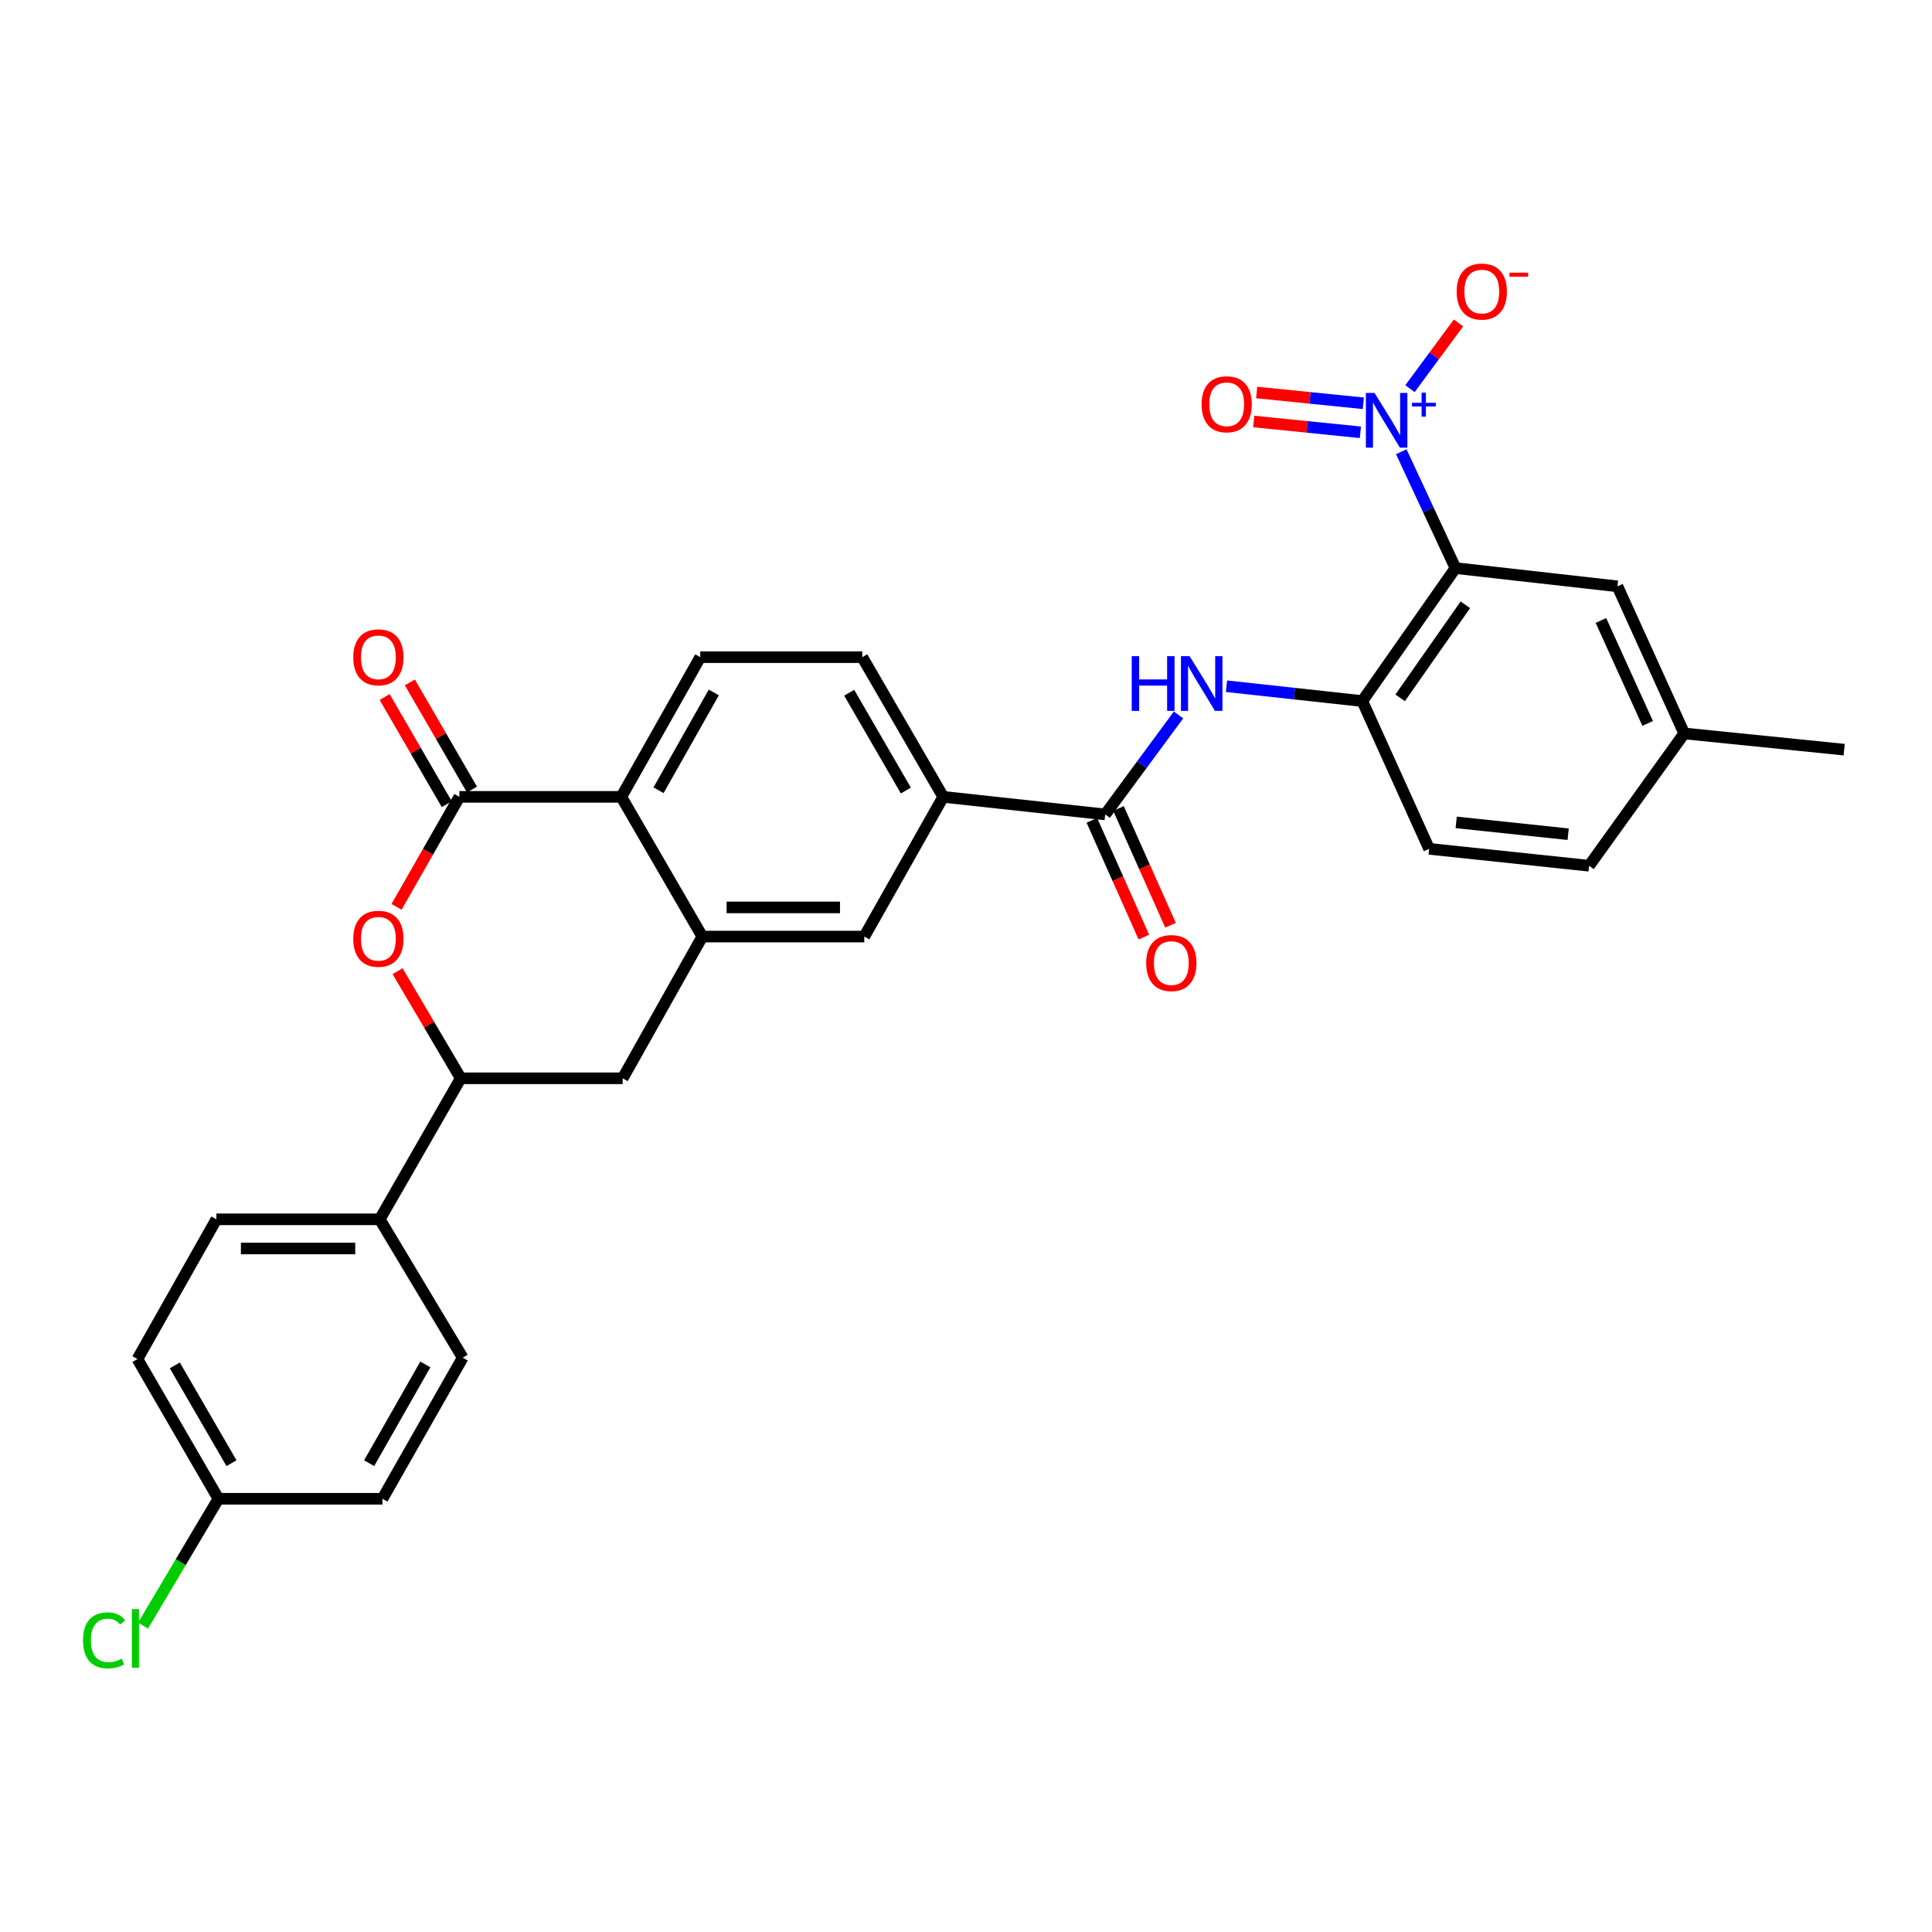 <?xml version='1.0' encoding='iso-8859-1'?>
<svg version='1.1' baseProfile='full'
              xmlns='http://www.w3.org/2000/svg'
                      xmlns:rdkit='http://www.rdkit.org/xml'
                      xmlns:xlink='http://www.w3.org/1999/xlink'
                  xml:space='preserve'
width='1000px' height='1000px' viewBox='0 0 1000 1000'>
<!-- END OF HEADER -->
<rect style='opacity:1.0;fill:#FFFFFF;stroke:none' width='1000' height='1000' x='0' y='0'> </rect>
<path class='bond-0' d='M 725.295,233.813 L 739.32,263.93' style='fill:none;fill-rule:evenodd;stroke:#0000FF;stroke-width:6px;stroke-linecap:butt;stroke-linejoin:miter;stroke-opacity:1' />
<path class='bond-0' d='M 739.32,263.93 L 753.346,294.046' style='fill:none;fill-rule:evenodd;stroke:#000000;stroke-width:6px;stroke-linecap:butt;stroke-linejoin:miter;stroke-opacity:1' />
<path class='bond-13' d='M 729.812,201.161 L 742.364,184.158' style='fill:none;fill-rule:evenodd;stroke:#0000FF;stroke-width:6px;stroke-linecap:butt;stroke-linejoin:miter;stroke-opacity:1' />
<path class='bond-13' d='M 742.364,184.158 L 754.917,167.155' style='fill:none;fill-rule:evenodd;stroke:#FF0000;stroke-width:6px;stroke-linecap:butt;stroke-linejoin:miter;stroke-opacity:1' />
<path class='bond-15' d='M 705.657,208.74 L 678.055,205.948' style='fill:none;fill-rule:evenodd;stroke:#0000FF;stroke-width:6px;stroke-linecap:butt;stroke-linejoin:miter;stroke-opacity:1' />
<path class='bond-15' d='M 678.055,205.948 L 650.454,203.155' style='fill:none;fill-rule:evenodd;stroke:#FF0000;stroke-width:6px;stroke-linecap:butt;stroke-linejoin:miter;stroke-opacity:1' />
<path class='bond-15' d='M 704.139,223.753 L 676.537,220.96' style='fill:none;fill-rule:evenodd;stroke:#0000FF;stroke-width:6px;stroke-linecap:butt;stroke-linejoin:miter;stroke-opacity:1' />
<path class='bond-15' d='M 676.537,220.96 L 648.935,218.168' style='fill:none;fill-rule:evenodd;stroke:#FF0000;stroke-width:6px;stroke-linecap:butt;stroke-linejoin:miter;stroke-opacity:1' />
<path class='bond-5' d='M 753.346,294.046 L 705.127,362.87' style='fill:none;fill-rule:evenodd;stroke:#000000;stroke-width:6px;stroke-linecap:butt;stroke-linejoin:miter;stroke-opacity:1' />
<path class='bond-5' d='M 758.471,313.028 L 724.718,361.205' style='fill:none;fill-rule:evenodd;stroke:#000000;stroke-width:6px;stroke-linecap:butt;stroke-linejoin:miter;stroke-opacity:1' />
<path class='bond-14' d='M 753.346,294.046 L 837.192,303.485' style='fill:none;fill-rule:evenodd;stroke:#000000;stroke-width:6px;stroke-linecap:butt;stroke-linejoin:miter;stroke-opacity:1' />
<path class='bond-1' d='M 237.768,412.456 L 321.597,412.456' style='fill:none;fill-rule:evenodd;stroke:#000000;stroke-width:6px;stroke-linecap:butt;stroke-linejoin:miter;stroke-opacity:1' />
<path class='bond-2' d='M 237.768,412.456 L 221.504,440.923' style='fill:none;fill-rule:evenodd;stroke:#000000;stroke-width:6px;stroke-linecap:butt;stroke-linejoin:miter;stroke-opacity:1' />
<path class='bond-2' d='M 221.504,440.923 L 205.241,469.391' style='fill:none;fill-rule:evenodd;stroke:#FF0000;stroke-width:6px;stroke-linecap:butt;stroke-linejoin:miter;stroke-opacity:1' />
<path class='bond-17' d='M 244.295,408.672 L 228.221,380.941' style='fill:none;fill-rule:evenodd;stroke:#000000;stroke-width:6px;stroke-linecap:butt;stroke-linejoin:miter;stroke-opacity:1' />
<path class='bond-17' d='M 228.221,380.941 L 212.147,353.21' style='fill:none;fill-rule:evenodd;stroke:#FF0000;stroke-width:6px;stroke-linecap:butt;stroke-linejoin:miter;stroke-opacity:1' />
<path class='bond-17' d='M 231.24,416.239 L 215.166,388.508' style='fill:none;fill-rule:evenodd;stroke:#000000;stroke-width:6px;stroke-linecap:butt;stroke-linejoin:miter;stroke-opacity:1' />
<path class='bond-17' d='M 215.166,388.508 L 199.092,360.777' style='fill:none;fill-rule:evenodd;stroke:#FF0000;stroke-width:6px;stroke-linecap:butt;stroke-linejoin:miter;stroke-opacity:1' />
<path class='bond-32' d='M 205.79,502.682 L 222.131,530.404' style='fill:none;fill-rule:evenodd;stroke:#FF0000;stroke-width:6px;stroke-linecap:butt;stroke-linejoin:miter;stroke-opacity:1' />
<path class='bond-32' d='M 222.131,530.404 L 238.472,558.127' style='fill:none;fill-rule:evenodd;stroke:#000000;stroke-width:6px;stroke-linecap:butt;stroke-linejoin:miter;stroke-opacity:1' />
<path class='bond-3' d='M 363.521,484.767 L 447.35,484.767' style='fill:none;fill-rule:evenodd;stroke:#000000;stroke-width:6px;stroke-linecap:butt;stroke-linejoin:miter;stroke-opacity:1' />
<path class='bond-3' d='M 376.095,469.678 L 434.776,469.678' style='fill:none;fill-rule:evenodd;stroke:#000000;stroke-width:6px;stroke-linecap:butt;stroke-linejoin:miter;stroke-opacity:1' />
<path class='bond-10' d='M 363.521,484.767 L 322.302,558.127' style='fill:none;fill-rule:evenodd;stroke:#000000;stroke-width:6px;stroke-linecap:butt;stroke-linejoin:miter;stroke-opacity:1' />
<path class='bond-31' d='M 363.521,484.767 L 321.597,412.456' style='fill:none;fill-rule:evenodd;stroke:#000000;stroke-width:6px;stroke-linecap:butt;stroke-linejoin:miter;stroke-opacity:1' />
<path class='bond-4' d='M 572.047,421.543 L 591.028,395.799' style='fill:none;fill-rule:evenodd;stroke:#000000;stroke-width:6px;stroke-linecap:butt;stroke-linejoin:miter;stroke-opacity:1' />
<path class='bond-4' d='M 591.028,395.799 L 610.009,370.056' style='fill:none;fill-rule:evenodd;stroke:#0000FF;stroke-width:6px;stroke-linecap:butt;stroke-linejoin:miter;stroke-opacity:1' />
<path class='bond-9' d='M 572.047,421.543 L 488.217,412.456' style='fill:none;fill-rule:evenodd;stroke:#000000;stroke-width:6px;stroke-linecap:butt;stroke-linejoin:miter;stroke-opacity:1' />
<path class='bond-18' d='M 565.155,424.612 L 578.612,454.828' style='fill:none;fill-rule:evenodd;stroke:#000000;stroke-width:6px;stroke-linecap:butt;stroke-linejoin:miter;stroke-opacity:1' />
<path class='bond-18' d='M 578.612,454.828 L 592.069,485.044' style='fill:none;fill-rule:evenodd;stroke:#FF0000;stroke-width:6px;stroke-linecap:butt;stroke-linejoin:miter;stroke-opacity:1' />
<path class='bond-18' d='M 578.939,418.473 L 592.396,448.689' style='fill:none;fill-rule:evenodd;stroke:#000000;stroke-width:6px;stroke-linecap:butt;stroke-linejoin:miter;stroke-opacity:1' />
<path class='bond-18' d='M 592.396,448.689 L 605.853,478.905' style='fill:none;fill-rule:evenodd;stroke:#FF0000;stroke-width:6px;stroke-linecap:butt;stroke-linejoin:miter;stroke-opacity:1' />
<path class='bond-7' d='M 705.127,362.87 L 669.979,359.032' style='fill:none;fill-rule:evenodd;stroke:#000000;stroke-width:6px;stroke-linecap:butt;stroke-linejoin:miter;stroke-opacity:1' />
<path class='bond-7' d='M 669.979,359.032 L 634.832,355.193' style='fill:none;fill-rule:evenodd;stroke:#0000FF;stroke-width:6px;stroke-linecap:butt;stroke-linejoin:miter;stroke-opacity:1' />
<path class='bond-20' d='M 705.127,362.87 L 739.715,439.357' style='fill:none;fill-rule:evenodd;stroke:#000000;stroke-width:6px;stroke-linecap:butt;stroke-linejoin:miter;stroke-opacity:1' />
<path class='bond-6' d='M 321.597,412.456 L 362.456,340.144' style='fill:none;fill-rule:evenodd;stroke:#000000;stroke-width:6px;stroke-linecap:butt;stroke-linejoin:miter;stroke-opacity:1' />
<path class='bond-6' d='M 340.863,409.032 L 369.464,358.414' style='fill:none;fill-rule:evenodd;stroke:#000000;stroke-width:6px;stroke-linecap:butt;stroke-linejoin:miter;stroke-opacity:1' />
<path class='bond-8' d='M 238.472,558.127 L 322.302,558.127' style='fill:none;fill-rule:evenodd;stroke:#000000;stroke-width:6px;stroke-linecap:butt;stroke-linejoin:miter;stroke-opacity:1' />
<path class='bond-16' d='M 238.472,558.127 L 196.557,631.117' style='fill:none;fill-rule:evenodd;stroke:#000000;stroke-width:6px;stroke-linecap:butt;stroke-linejoin:miter;stroke-opacity:1' />
<path class='bond-11' d='M 488.217,412.456 L 447.35,484.767' style='fill:none;fill-rule:evenodd;stroke:#000000;stroke-width:6px;stroke-linecap:butt;stroke-linejoin:miter;stroke-opacity:1' />
<path class='bond-19' d='M 488.217,412.456 L 446.303,340.144' style='fill:none;fill-rule:evenodd;stroke:#000000;stroke-width:6px;stroke-linecap:butt;stroke-linejoin:miter;stroke-opacity:1' />
<path class='bond-19' d='M 468.875,409.176 L 439.535,358.558' style='fill:none;fill-rule:evenodd;stroke:#000000;stroke-width:6px;stroke-linecap:butt;stroke-linejoin:miter;stroke-opacity:1' />
<path class='bond-12' d='M 362.456,340.144 L 446.303,340.144' style='fill:none;fill-rule:evenodd;stroke:#000000;stroke-width:6px;stroke-linecap:butt;stroke-linejoin:miter;stroke-opacity:1' />
<path class='bond-23' d='M 837.192,303.485 L 871.747,379.628' style='fill:none;fill-rule:evenodd;stroke:#000000;stroke-width:6px;stroke-linecap:butt;stroke-linejoin:miter;stroke-opacity:1' />
<path class='bond-23' d='M 828.635,321.143 L 852.823,374.442' style='fill:none;fill-rule:evenodd;stroke:#000000;stroke-width:6px;stroke-linecap:butt;stroke-linejoin:miter;stroke-opacity:1' />
<path class='bond-21' d='M 196.557,631.117 L 112.006,631.117' style='fill:none;fill-rule:evenodd;stroke:#000000;stroke-width:6px;stroke-linecap:butt;stroke-linejoin:miter;stroke-opacity:1' />
<path class='bond-21' d='M 183.874,646.207 L 124.689,646.207' style='fill:none;fill-rule:evenodd;stroke:#000000;stroke-width:6px;stroke-linecap:butt;stroke-linejoin:miter;stroke-opacity:1' />
<path class='bond-22' d='M 196.557,631.117 L 239.503,702.741' style='fill:none;fill-rule:evenodd;stroke:#000000;stroke-width:6px;stroke-linecap:butt;stroke-linejoin:miter;stroke-opacity:1' />
<path class='bond-30' d='M 739.715,439.357 L 822.514,448.109' style='fill:none;fill-rule:evenodd;stroke:#000000;stroke-width:6px;stroke-linecap:butt;stroke-linejoin:miter;stroke-opacity:1' />
<path class='bond-30' d='M 753.721,425.664 L 811.68,431.79' style='fill:none;fill-rule:evenodd;stroke:#000000;stroke-width:6px;stroke-linecap:butt;stroke-linejoin:miter;stroke-opacity:1' />
<path class='bond-27' d='M 112.006,631.117 L 71.139,703.454' style='fill:none;fill-rule:evenodd;stroke:#000000;stroke-width:6px;stroke-linecap:butt;stroke-linejoin:miter;stroke-opacity:1' />
<path class='bond-26' d='M 239.503,702.741 L 197.949,775.757' style='fill:none;fill-rule:evenodd;stroke:#000000;stroke-width:6px;stroke-linecap:butt;stroke-linejoin:miter;stroke-opacity:1' />
<path class='bond-26' d='M 220.156,706.23 L 191.067,757.341' style='fill:none;fill-rule:evenodd;stroke:#000000;stroke-width:6px;stroke-linecap:butt;stroke-linejoin:miter;stroke-opacity:1' />
<path class='bond-25' d='M 871.747,379.628 L 822.514,448.109' style='fill:none;fill-rule:evenodd;stroke:#000000;stroke-width:6px;stroke-linecap:butt;stroke-linejoin:miter;stroke-opacity:1' />
<path class='bond-29' d='M 871.747,379.628 L 954.545,388.019' style='fill:none;fill-rule:evenodd;stroke:#000000;stroke-width:6px;stroke-linecap:butt;stroke-linejoin:miter;stroke-opacity:1' />
<path class='bond-24' d='M 113.054,775.757 L 197.949,775.757' style='fill:none;fill-rule:evenodd;stroke:#000000;stroke-width:6px;stroke-linecap:butt;stroke-linejoin:miter;stroke-opacity:1' />
<path class='bond-28' d='M 113.054,775.757 L 93.544,808.591' style='fill:none;fill-rule:evenodd;stroke:#000000;stroke-width:6px;stroke-linecap:butt;stroke-linejoin:miter;stroke-opacity:1' />
<path class='bond-28' d='M 93.544,808.591 L 74.034,841.425' style='fill:none;fill-rule:evenodd;stroke:#00CC00;stroke-width:6px;stroke-linecap:butt;stroke-linejoin:miter;stroke-opacity:1' />
<path class='bond-33' d='M 113.054,775.757 L 71.139,703.454' style='fill:none;fill-rule:evenodd;stroke:#000000;stroke-width:6px;stroke-linecap:butt;stroke-linejoin:miter;stroke-opacity:1' />
<path class='bond-33' d='M 119.821,757.344 L 90.481,706.732' style='fill:none;fill-rule:evenodd;stroke:#000000;stroke-width:6px;stroke-linecap:butt;stroke-linejoin:miter;stroke-opacity:1' />
<path  class='atom-0' d='M 711.458 203.383
L 720.738 218.383
Q 721.658 219.863, 723.138 222.543
Q 724.618 225.223, 724.698 225.383
L 724.698 203.383
L 728.458 203.383
L 728.458 231.703
L 724.578 231.703
L 714.618 215.303
Q 713.458 213.383, 712.218 211.183
Q 711.018 208.983, 710.658 208.303
L 710.658 231.703
L 706.978 231.703
L 706.978 203.383
L 711.458 203.383
' fill='#0000FF'/>
<path  class='atom-0' d='M 730.834 208.488
L 735.824 208.488
L 735.824 203.234
L 738.041 203.234
L 738.041 208.488
L 743.163 208.488
L 743.163 210.389
L 738.041 210.389
L 738.041 215.669
L 735.824 215.669
L 735.824 210.389
L 730.834 210.389
L 730.834 208.488
' fill='#0000FF'/>
<path  class='atom-3' d='M 182.853 485.904
Q 182.853 479.104, 186.213 475.304
Q 189.573 471.504, 195.853 471.504
Q 202.133 471.504, 205.493 475.304
Q 208.853 479.104, 208.853 485.904
Q 208.853 492.784, 205.453 496.704
Q 202.053 500.584, 195.853 500.584
Q 189.613 500.584, 186.213 496.704
Q 182.853 492.824, 182.853 485.904
M 195.853 497.384
Q 200.173 497.384, 202.493 494.504
Q 204.853 491.584, 204.853 485.904
Q 204.853 480.344, 202.493 477.544
Q 200.173 474.704, 195.853 474.704
Q 191.533 474.704, 189.173 477.504
Q 186.853 480.304, 186.853 485.904
Q 186.853 491.624, 189.173 494.504
Q 191.533 497.384, 195.853 497.384
' fill='#FF0000'/>
<path  class='atom-8' d='M 585.781 339.632
L 589.621 339.632
L 589.621 351.672
L 604.101 351.672
L 604.101 339.632
L 607.941 339.632
L 607.941 367.952
L 604.101 367.952
L 604.101 354.872
L 589.621 354.872
L 589.621 367.952
L 585.781 367.952
L 585.781 339.632
' fill='#0000FF'/>
<path  class='atom-8' d='M 615.741 339.632
L 625.021 354.632
Q 625.941 356.112, 627.421 358.792
Q 628.901 361.472, 628.981 361.632
L 628.981 339.632
L 632.741 339.632
L 632.741 367.952
L 628.861 367.952
L 618.901 351.552
Q 617.741 349.632, 616.501 347.432
Q 615.301 345.232, 614.941 344.552
L 614.941 367.952
L 611.261 367.952
L 611.261 339.632
L 615.741 339.632
' fill='#0000FF'/>
<path  class='atom-14' d='M 753.968 150.912
Q 753.968 144.112, 757.328 140.312
Q 760.688 136.512, 766.968 136.512
Q 773.248 136.512, 776.608 140.312
Q 779.968 144.112, 779.968 150.912
Q 779.968 157.792, 776.568 161.712
Q 773.168 165.592, 766.968 165.592
Q 760.728 165.592, 757.328 161.712
Q 753.968 157.832, 753.968 150.912
M 766.968 162.392
Q 771.288 162.392, 773.608 159.512
Q 775.968 156.592, 775.968 150.912
Q 775.968 145.352, 773.608 142.552
Q 771.288 139.712, 766.968 139.712
Q 762.648 139.712, 760.288 142.512
Q 757.968 145.312, 757.968 150.912
Q 757.968 156.632, 760.288 159.512
Q 762.648 162.392, 766.968 162.392
' fill='#FF0000'/>
<path  class='atom-14' d='M 781.288 141.134
L 790.977 141.134
L 790.977 143.246
L 781.288 143.246
L 781.288 141.134
' fill='#FF0000'/>
<path  class='atom-16' d='M 621.936 209.249
Q 621.936 202.449, 625.296 198.649
Q 628.656 194.849, 634.936 194.849
Q 641.216 194.849, 644.576 198.649
Q 647.936 202.449, 647.936 209.249
Q 647.936 216.129, 644.536 220.049
Q 641.136 223.929, 634.936 223.929
Q 628.696 223.929, 625.296 220.049
Q 621.936 216.169, 621.936 209.249
M 634.936 220.729
Q 639.256 220.729, 641.576 217.849
Q 643.936 214.929, 643.936 209.249
Q 643.936 203.689, 641.576 200.889
Q 639.256 198.049, 634.936 198.049
Q 630.616 198.049, 628.256 200.849
Q 625.936 203.649, 625.936 209.249
Q 625.936 214.969, 628.256 217.849
Q 630.616 220.729, 634.936 220.729
' fill='#FF0000'/>
<path  class='atom-18' d='M 182.853 340.224
Q 182.853 333.424, 186.213 329.624
Q 189.573 325.824, 195.853 325.824
Q 202.133 325.824, 205.493 329.624
Q 208.853 333.424, 208.853 340.224
Q 208.853 347.104, 205.453 351.024
Q 202.053 354.904, 195.853 354.904
Q 189.613 354.904, 186.213 351.024
Q 182.853 347.144, 182.853 340.224
M 195.853 351.704
Q 200.173 351.704, 202.493 348.824
Q 204.853 345.904, 204.853 340.224
Q 204.853 334.664, 202.493 331.864
Q 200.173 329.024, 195.853 329.024
Q 191.533 329.024, 189.173 331.824
Q 186.853 334.624, 186.853 340.224
Q 186.853 345.944, 189.173 348.824
Q 191.533 351.704, 195.853 351.704
' fill='#FF0000'/>
<path  class='atom-19' d='M 593.275 498.478
Q 593.275 491.678, 596.635 487.878
Q 599.995 484.078, 606.275 484.078
Q 612.555 484.078, 615.915 487.878
Q 619.275 491.678, 619.275 498.478
Q 619.275 505.358, 615.875 509.278
Q 612.475 513.158, 606.275 513.158
Q 600.035 513.158, 596.635 509.278
Q 593.275 505.398, 593.275 498.478
M 606.275 509.958
Q 610.595 509.958, 612.915 507.078
Q 615.275 504.158, 615.275 498.478
Q 615.275 492.918, 612.915 490.118
Q 610.595 487.278, 606.275 487.278
Q 601.955 487.278, 599.595 490.078
Q 597.275 492.878, 597.275 498.478
Q 597.275 504.198, 599.595 507.078
Q 601.955 509.958, 606.275 509.958
' fill='#FF0000'/>
<path  class='atom-29' d='M 42.971 849.04
Q 42.971 842, 46.251 838.32
Q 49.571 834.6, 55.851 834.6
Q 61.691 834.6, 64.811 838.72
L 62.171 840.88
Q 59.891 837.88, 55.851 837.88
Q 51.571 837.88, 49.291 840.76
Q 47.051 843.6, 47.051 849.04
Q 47.051 854.64, 49.371 857.52
Q 51.731 860.4, 56.291 860.4
Q 59.411 860.4, 63.051 858.52
L 64.171 861.52
Q 62.691 862.48, 60.451 863.04
Q 58.211 863.6, 55.731 863.6
Q 49.571 863.6, 46.251 859.84
Q 42.971 856.08, 42.971 849.04
' fill='#00CC00'/>
<path  class='atom-29' d='M 68.251 832.88
L 71.931 832.88
L 71.931 863.24
L 68.251 863.24
L 68.251 832.88
' fill='#00CC00'/>
</svg>
